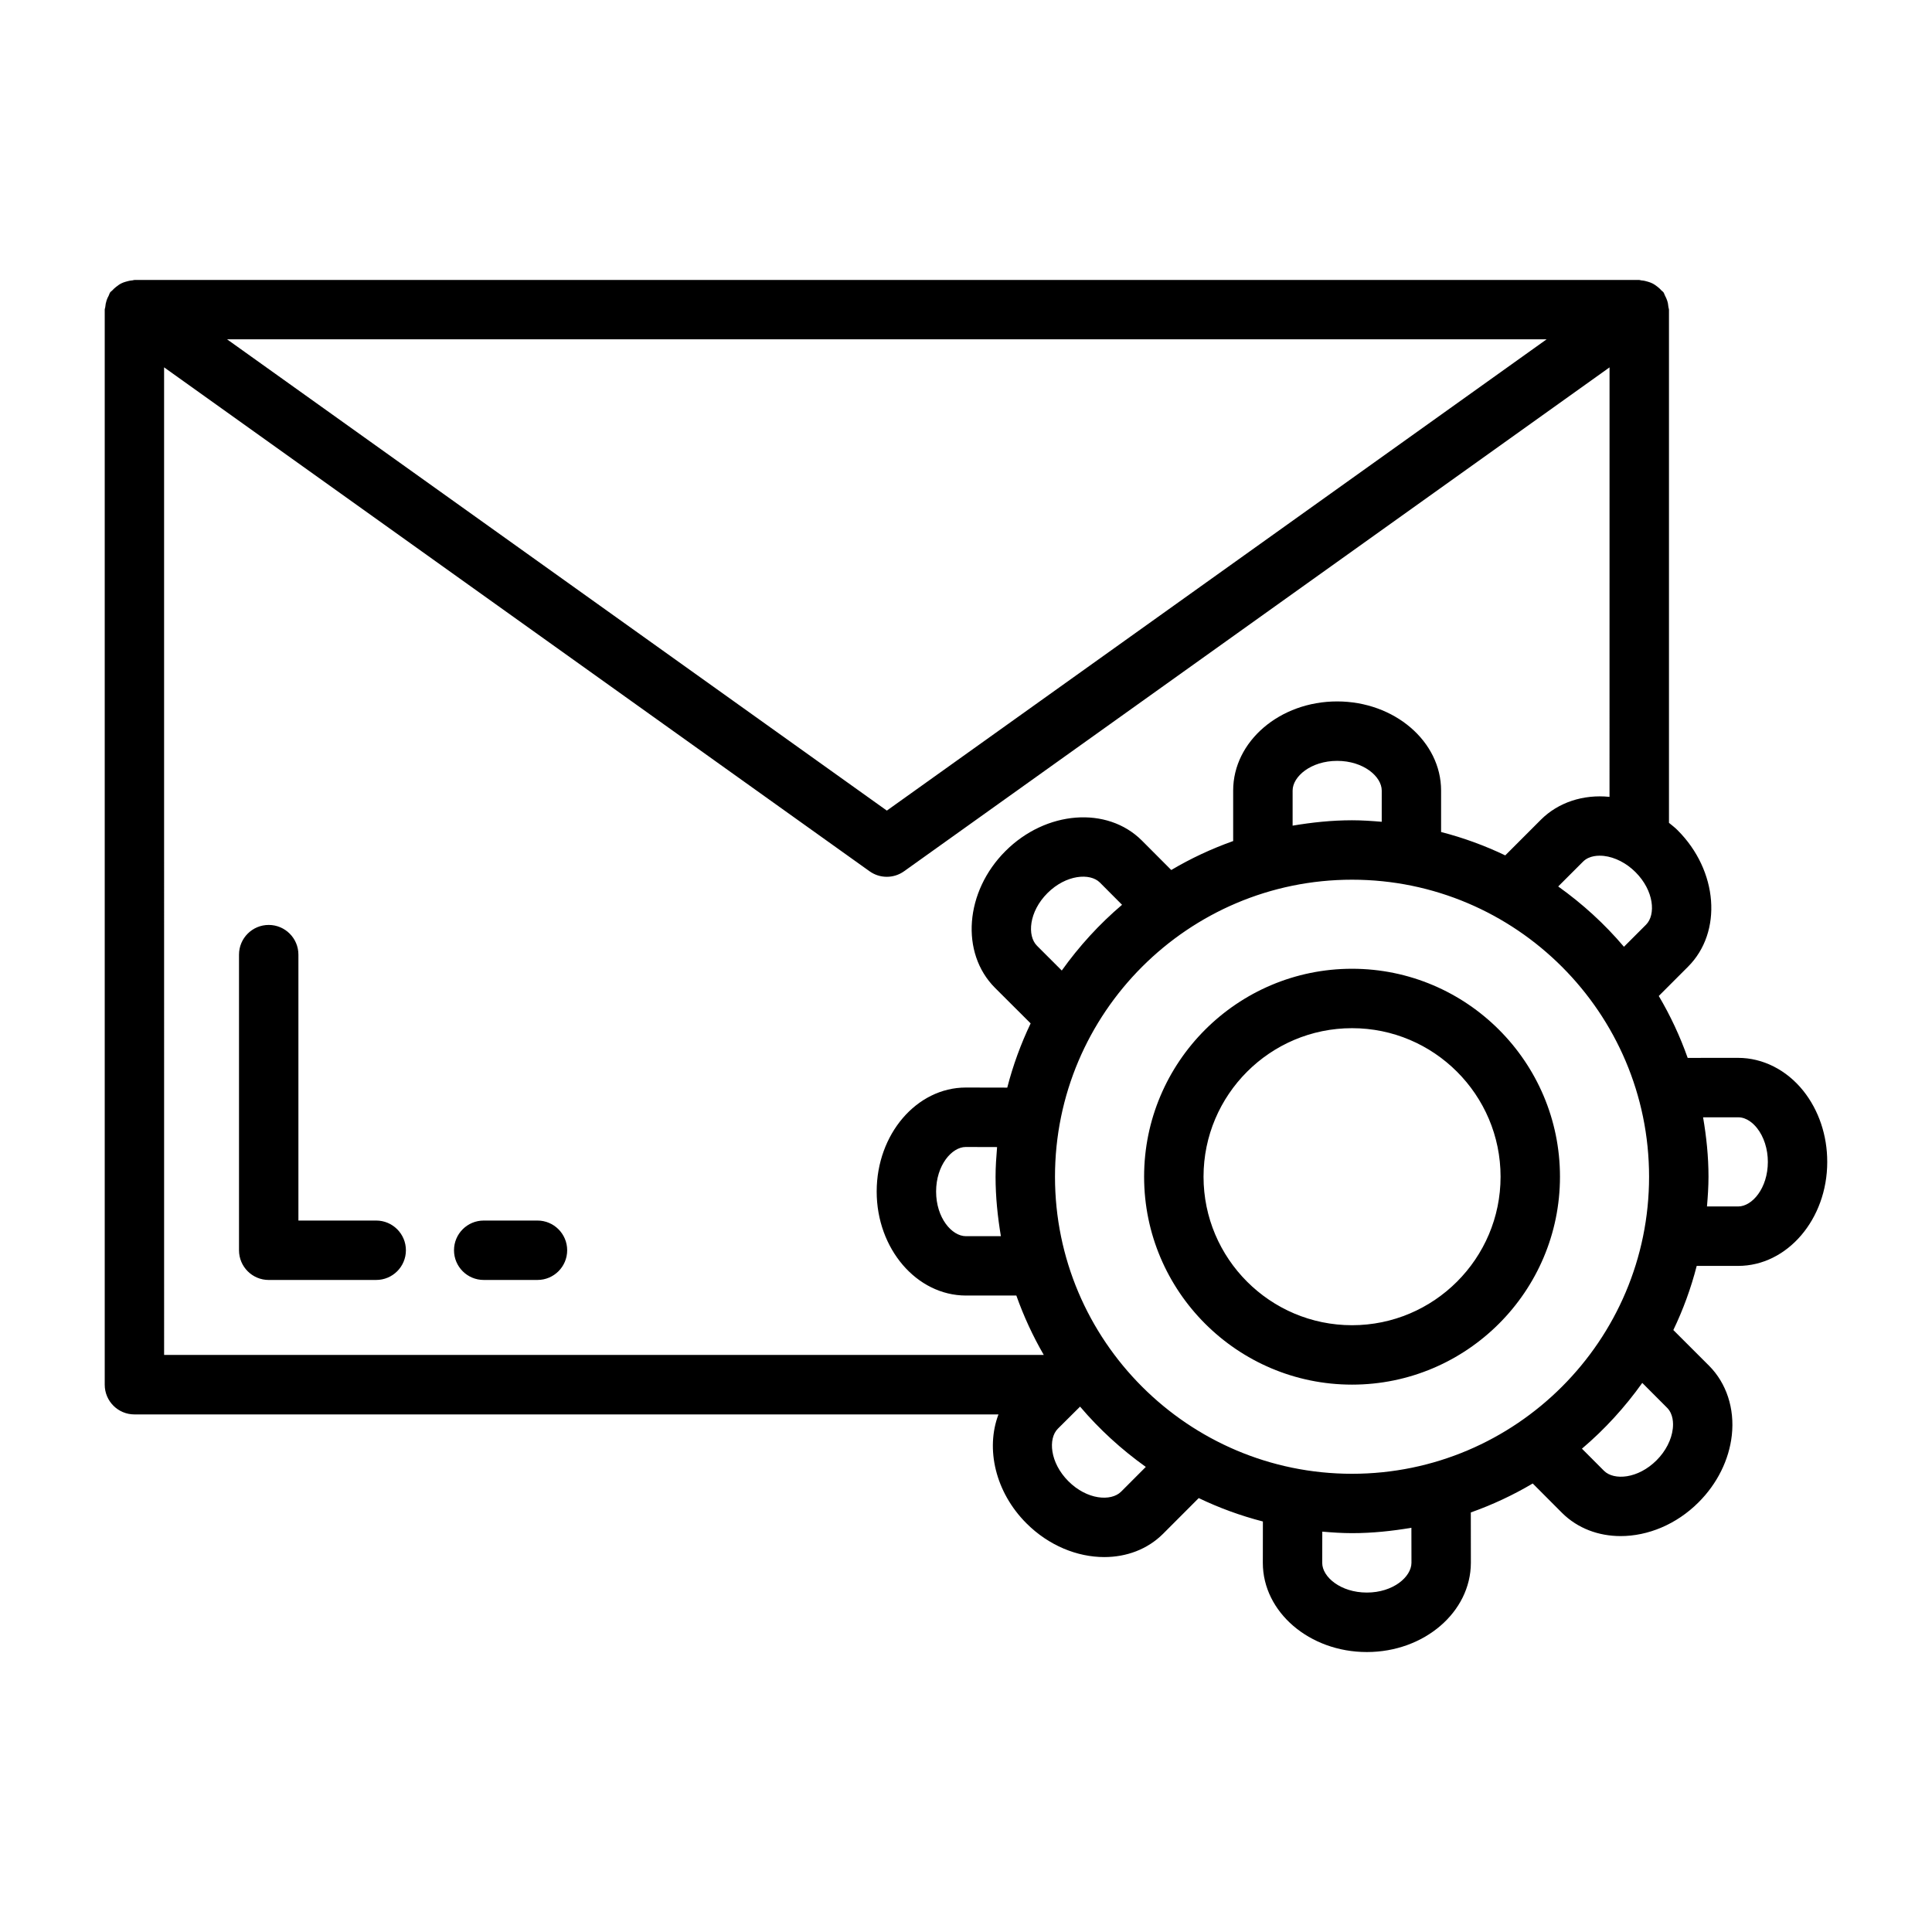 <?xml version="1.0" encoding="UTF-8"?>
<!-- Uploaded to: SVG Repo, www.svgrepo.com, Generator: SVG Repo Mixer Tools -->
<svg fill="#000000" width="800px" height="800px" version="1.1" viewBox="144 144 512 512" xmlns="http://www.w3.org/2000/svg">
 <path d="m251.57 475.33c0 4.352-3.527 7.871-7.871 7.871l-28.488 0.004c-4.344 0-7.871-3.519-7.871-7.871v-78.344c0-4.344 3.527-7.871 7.871-7.871s7.871 3.527 7.871 7.871v70.469h20.617c4.344 0 7.871 3.535 7.871 7.871zm34.867-7.871h-14.25c-4.344 0-7.871 3.527-7.871 7.871 0 4.352 3.527 7.871 7.871 7.871h14.25c4.344 0 7.871-3.519 7.871-7.871 0-4.336-3.527-7.871-7.871-7.871zm341.8-15.523c0 15.176-10.598 27.535-23.602 27.543l-10.988-0.008c-1.52 5.918-3.598 11.602-6.195 17.004l9.469 9.461c4.613 4.629 6.809 11.336 6.031 18.406-0.723 6.519-3.856 12.84-8.824 17.797-5.902 5.902-13.484 8.941-20.633 8.941-5.84 0-11.391-2.023-15.547-6.156l-7.762-7.785c-5.18 3.07-10.66 5.637-16.406 7.676l0.016 13.352c-0.031 13.051-12.375 23.641-27.551 23.641h-0.031c-15.176 0-27.535-10.586-27.551-23.609l0.016-10.988c-5.918-1.527-11.594-3.606-17.004-6.203l-9.453 9.469c-4.148 4.141-9.73 6.164-15.578 6.164-7.164 0-14.73-3.039-20.633-8.949-8.273-8.273-10.848-19.781-7.406-28.859l-228.98 0.004c-4.344 0-7.871-3.519-7.871-7.871v-284.9c0-0.234 0.117-0.449 0.141-0.676 0.047-0.621 0.164-1.211 0.363-1.812 0.141-0.426 0.32-0.809 0.535-1.195 0.164-0.293 0.203-0.621 0.402-0.898 0.156-0.211 0.379-0.324 0.551-0.512 0.301-0.34 0.621-0.621 0.969-0.906 0.465-0.371 0.914-0.707 1.441-0.969 0.359-0.188 0.738-0.312 1.133-0.43 0.59-0.18 1.172-0.316 1.793-0.363 0.188-0.016 0.348-0.109 0.543-0.109h398.8c0.195 0 0.371 0.102 0.566 0.117 0.598 0.039 1.164 0.164 1.738 0.348 0.418 0.133 0.805 0.25 1.18 0.449 0.504 0.25 0.953 0.582 1.418 0.945 0.355 0.293 0.676 0.566 0.969 0.914 0.164 0.188 0.402 0.301 0.551 0.512 0.195 0.285 0.242 0.613 0.418 0.914 0.195 0.379 0.387 0.754 0.52 1.164 0.211 0.613 0.324 1.219 0.371 1.859 0.031 0.219 0.141 0.418 0.141 0.645v136c0.77 0.637 1.566 1.227 2.273 1.945 10.746 10.73 11.988 26.969 2.785 36.172l-7.762 7.769c3.062 5.172 5.629 10.66 7.66 16.406l13.375-0.008c6.535 0 12.84 3.188 17.277 8.746 4.09 5.129 6.348 11.82 6.332 18.84zm-47.215 3.914c0-43.406-35.312-78.719-78.719-78.719s-78.719 35.312-78.719 78.719c0 43.414 35.312 78.719 78.719 78.719s78.719-35.312 78.719-78.719zm-155.64-54.648c4.598-6.445 9.949-12.305 15.973-17.422-1.707-1.715-3.723-3.731-5.871-5.894-2.613-2.613-8.98-2.109-13.902 2.801-4.922 4.922-5.414 11.305-2.769 13.949zm-17.547 54.648c0-2.652 0.188-5.266 0.402-7.863-2.434-0.008-5.258-0.008-8.312-0.023-3.691 0.008-7.848 4.856-7.848 11.809 0 6.965 4.156 11.824 7.894 11.832l9.273-0.008c-0.859-5.144-1.41-10.379-1.41-15.746zm102.34-102.34c0-3.723-4.856-7.871-11.809-7.871-6.965 0-11.809 4.148-11.809 7.871v9.297c5.133-0.859 10.359-1.426 15.742-1.426 2.66 0 5.258 0.18 7.871 0.402zm64.188 41.398 5.856-5.856c2.629-2.629 2.133-8.996-2.785-13.918-2.402-2.41-5.473-3.977-8.391-4.305-1.34-0.141-3.84-0.164-5.519 1.512l-6.582 6.582c6.449 4.602 12.32 9.953 17.422 15.984zm-370.18-160.98 174.84 124.89 174.84-124.89zm-16.691 269.14h233.12c-2.891-4.984-5.32-10.25-7.273-15.742l-13.367 0.008c-13.059-0.031-23.648-12.406-23.641-27.574 0-15.176 10.586-27.535 23.609-27.551 4.273 0.016 8.156 0.023 10.996 0.023 1.52-5.918 3.613-11.609 6.195-17.02l-9.461-9.438c-9.219-9.266-7.957-25.496 2.785-36.227 10.73-10.738 26.969-11.98 36.164-2.785 3.016 3.039 5.762 5.785 7.777 7.801 5.164-3.062 10.66-5.629 16.406-7.676v-13.383c0-13.02 12.359-23.617 27.551-23.617 15.191 0 27.551 10.598 27.551 23.617v10.988c5.918 1.527 11.594 3.606 17.004 6.195l9.453-9.461c4.582-4.574 11.211-6.762 18.176-6.047l0.008-113.82-186.96 133.54c-1.371 0.977-2.969 1.465-4.574 1.465s-3.203-0.488-4.574-1.473l-186.95-133.54zm260.16 29.68c-6.438-4.598-12.312-9.957-17.422-15.98-1.723 1.715-3.738 3.723-5.902 5.871-2.598 2.613-2.109 8.98 2.809 13.902 4.922 4.93 11.289 5.414 13.957 2.777zm70.383 16.129c-5.117 0.867-10.359 1.426-15.727 1.426-2.66 0-5.289-0.18-7.887-0.402l-0.016 8.297c0 3.699 4.856 7.848 11.824 7.848h0.016c6.949 0 11.793-4.156 11.809-7.894zm61.184-38.391c-4.598 6.445-9.949 12.312-15.988 17.43l5.856 5.871c2.629 2.598 8.996 2.133 13.918-2.793 2.418-2.41 3.984-5.465 4.305-8.398 0.156-1.348 0.156-3.848-1.52-5.527zm33.281-58.57c0-3.41-1.047-6.684-2.891-8.988-0.844-1.062-2.613-2.832-4.984-2.832l-9.289 0.008c0.875 5.125 1.434 10.359 1.434 15.734 0 2.66-0.18 5.273-0.402 7.879l8.273 0.008c3.711 0 7.859-4.856 7.859-11.809zm-55.09 3.922c0 30.387-24.727 55.105-55.105 55.105-30.379 0-55.105-24.719-55.105-55.105 0-30.379 24.727-55.105 55.105-55.105 30.379 0 55.105 24.719 55.105 55.105zm-15.742 0c0-21.703-17.664-39.359-39.359-39.359-21.711 0-39.359 17.656-39.359 39.359 0 21.703 17.648 39.359 39.359 39.359 21.695 0 39.359-17.656 39.359-39.359z"/>
</svg>